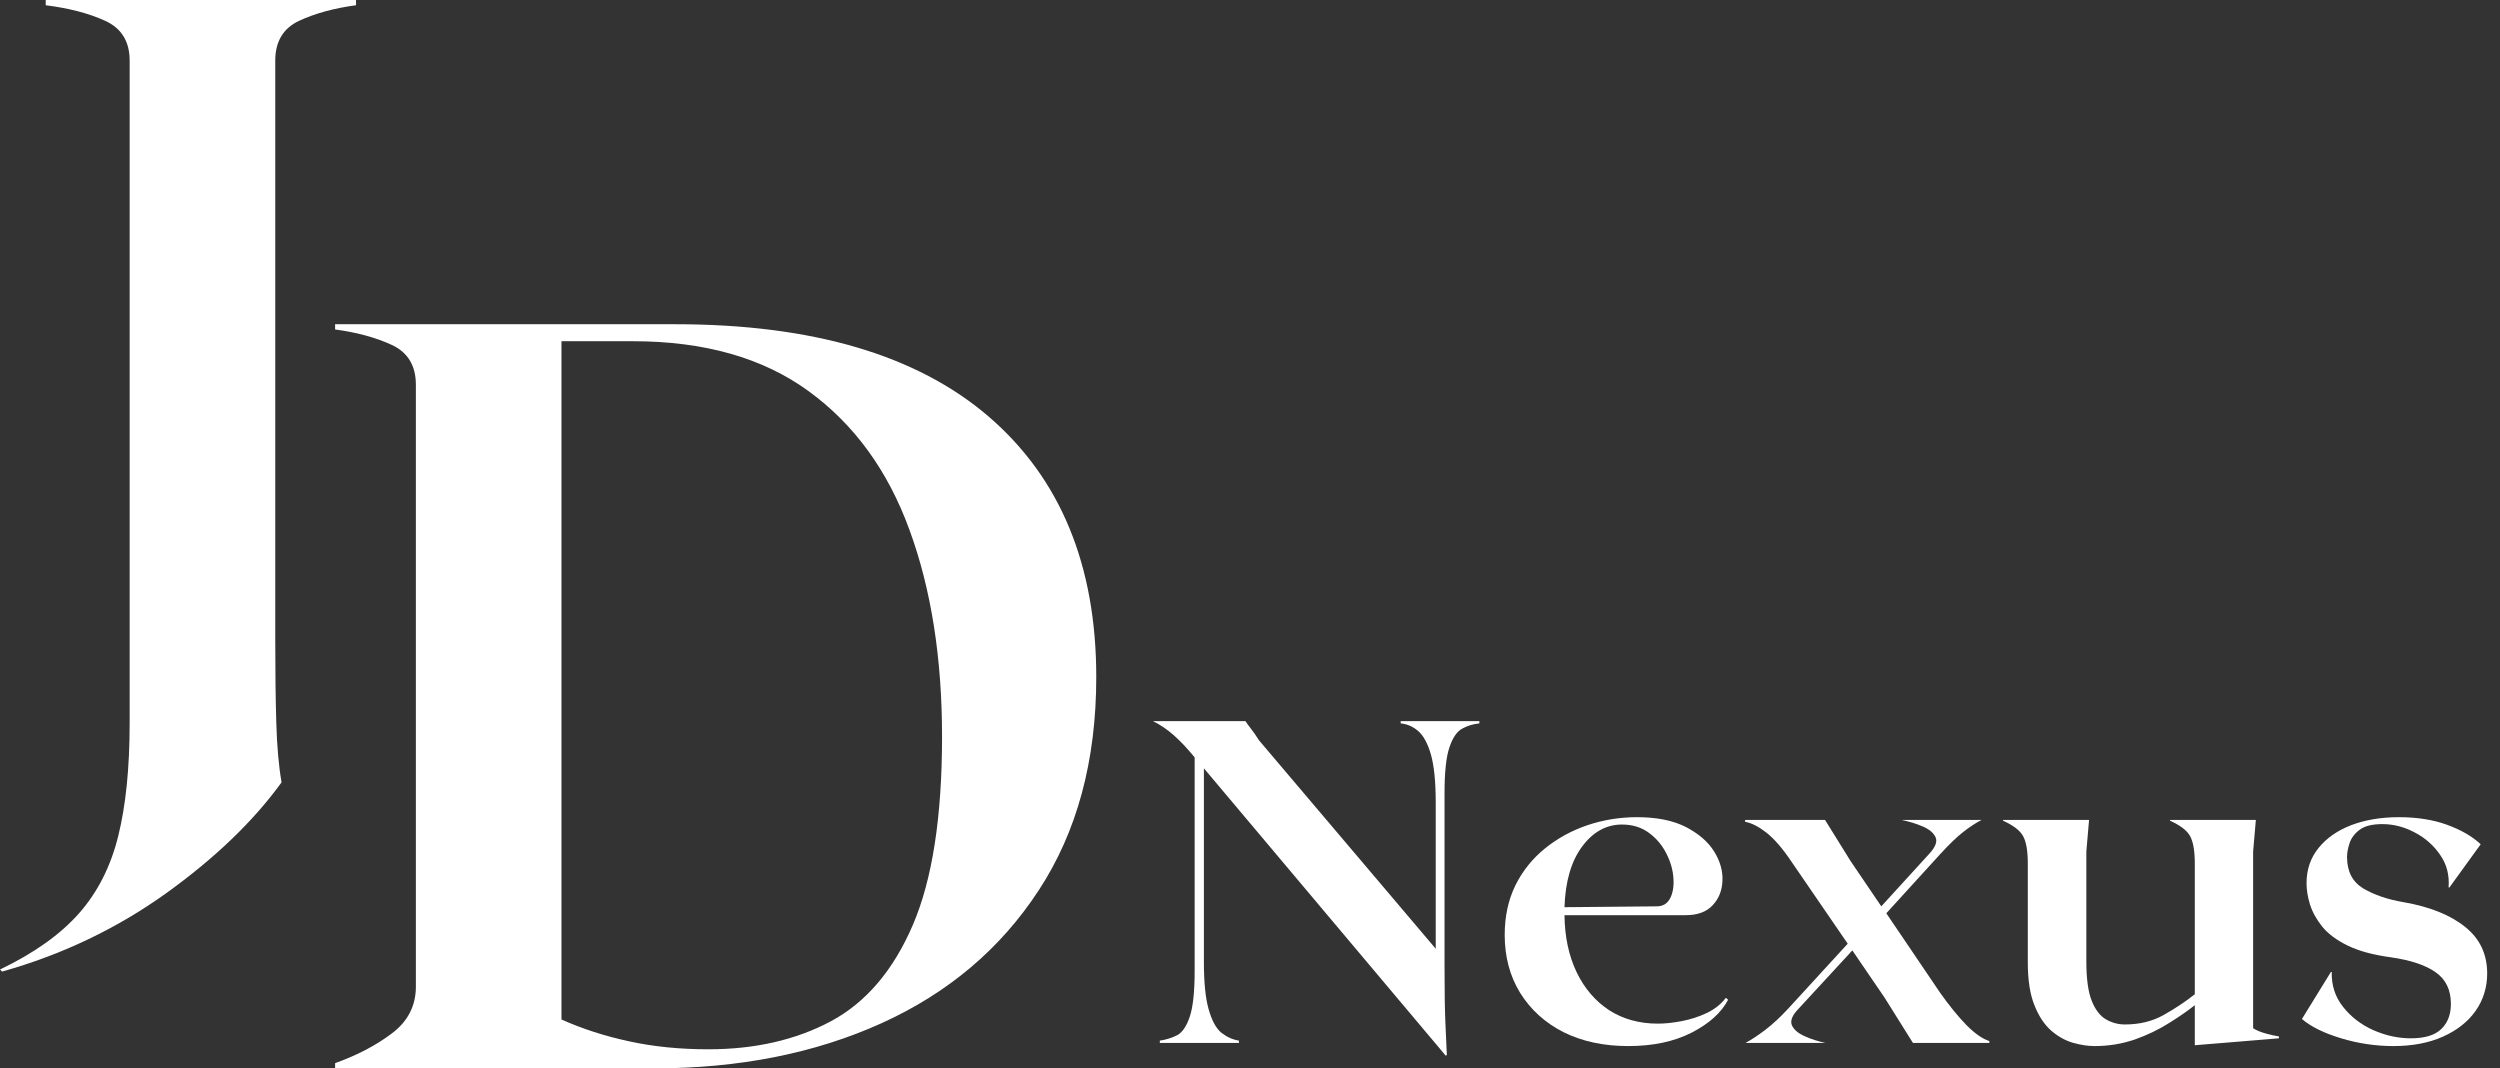 <svg width="117" height="50" viewBox="0 0 117 50" fill="none" xmlns="http://www.w3.org/2000/svg">
<rect x="0" y="0" width="117" height="50" fill="#333333" stroke="none"/>
<g clip-path="url(#clip0_3073_3368)">
<path d="M2.14 0H16.662V0.245C15.634 0.383 14.748 0.626 14.001 0.972C13.255 1.321 12.882 1.942 12.882 2.838V29.898C12.882 31.424 12.897 32.735 12.931 33.835C12.963 34.927 13.044 35.853 13.177 36.614C11.854 38.44 10.047 40.173 7.757 41.817C5.464 43.459 2.911 44.677 0.098 45.47L0 45.372C1.591 44.611 2.823 43.734 3.702 42.74C4.578 41.744 5.189 40.534 5.538 39.107C5.891 37.679 6.068 35.921 6.068 33.835V2.838C6.068 1.942 5.685 1.321 4.919 0.972C4.158 0.626 3.233 0.383 2.14 0.245V0Z" fill="white"/>
<path d="M31.599 15.174C38.032 15.174 42.925 16.617 46.278 19.503C49.628 22.39 51.305 26.453 51.305 31.688C51.305 35.604 50.406 38.93 48.614 41.664C46.827 44.401 44.373 46.475 41.251 47.889C38.133 49.298 34.586 50 30.607 50H15.683V49.755C16.709 49.389 17.598 48.925 18.344 48.36C19.09 47.798 19.463 47.069 19.463 46.171V18.011C19.463 17.115 19.09 16.494 18.344 16.146C17.598 15.8 16.709 15.556 15.683 15.419V15.174H31.599ZM33.15 49.107C35.335 49.107 37.249 48.67 38.894 47.791C40.536 46.907 41.813 45.405 42.723 43.284C43.632 41.163 44.088 38.228 44.088 34.477C44.088 30.8 43.58 27.574 42.566 24.806C41.557 22.032 39.984 19.864 37.843 18.306C35.708 16.749 32.966 15.969 29.615 15.969H26.277V47.712C27.239 48.144 28.292 48.486 29.439 48.733C30.583 48.984 31.82 49.107 33.15 49.107Z" fill="white"/>
<path d="M65.552 33.748H69.234V33.855C68.945 33.883 68.677 33.964 68.429 34.101C68.179 34.238 67.98 34.533 67.83 34.985C67.678 35.436 67.604 36.151 67.604 37.125V45.235C67.604 46.355 67.617 47.228 67.644 47.857C67.668 48.48 67.693 48.981 67.712 49.369L67.663 49.408L56.342 35.957V45C56.342 45.977 56.416 46.725 56.568 47.248C56.718 47.773 56.917 48.137 57.167 48.338C57.422 48.534 57.692 48.657 57.982 48.701V48.809H54.28V48.701C54.58 48.657 54.852 48.571 55.095 48.446C55.336 48.316 55.532 48.024 55.684 47.572C55.834 47.12 55.91 46.408 55.91 45.432V35.446C55.557 35.014 55.228 34.668 54.928 34.405C54.627 34.138 54.303 33.919 53.956 33.748H58.286C58.35 33.846 58.436 33.964 58.542 34.101C58.652 34.238 58.78 34.422 58.925 34.651L67.192 44.401V37.557C67.192 36.583 67.116 35.834 66.966 35.309C66.814 34.786 66.615 34.42 66.367 34.209C66.124 34 65.852 33.883 65.552 33.855V33.748Z" fill="white"/>
<path d="M80.769 46.698L80.876 46.787C80.562 47.39 79.993 47.903 79.168 48.328C78.343 48.748 77.354 48.956 76.203 48.956C75.056 48.956 74.048 48.74 73.179 48.309C72.315 47.871 71.637 47.258 71.146 46.472C70.66 45.682 70.42 44.774 70.42 43.753C70.42 42.889 70.587 42.118 70.92 41.435C71.259 40.755 71.721 40.179 72.305 39.707C72.894 39.231 73.557 38.868 74.298 38.617C75.037 38.37 75.81 38.244 76.615 38.244C77.543 38.244 78.306 38.399 78.903 38.706C79.497 39.015 79.936 39.393 80.219 39.845C80.499 40.297 80.631 40.753 80.611 41.21C80.597 41.669 80.445 42.054 80.15 42.368C79.86 42.678 79.443 42.83 78.893 42.83H73.218C73.23 43.846 73.419 44.734 73.787 45.5C74.153 46.261 74.661 46.853 75.309 47.278C75.962 47.697 76.723 47.906 77.587 47.906C77.926 47.906 78.299 47.867 78.707 47.788C79.119 47.709 79.512 47.582 79.885 47.405C80.258 47.224 80.552 46.988 80.769 46.698ZM75.908 38.588C75.174 38.588 74.553 38.932 74.043 39.619C73.532 40.306 73.257 41.254 73.218 42.457L77.538 42.417C77.825 42.417 78.034 42.29 78.166 42.034C78.297 41.774 78.346 41.453 78.314 41.072C78.287 40.694 78.176 40.314 77.98 39.933C77.788 39.555 77.521 39.236 77.175 38.981C76.826 38.721 76.404 38.588 75.908 38.588Z" fill="white"/>
<path d="M90.812 46.482C91.23 47.071 91.637 47.57 92.03 47.975C92.428 48.375 92.786 48.623 93.1 48.721V48.809H89.526L88.191 46.679L86.689 44.479L84.146 47.238C83.871 47.528 83.775 47.776 83.861 47.984C83.952 48.188 84.151 48.358 84.46 48.495C84.767 48.633 85.091 48.738 85.432 48.809H81.691C81.978 48.652 82.29 48.446 82.624 48.191C82.963 47.93 83.314 47.606 83.674 47.219L86.473 44.165L83.841 40.326C83.429 39.712 83.039 39.261 82.673 38.971C82.305 38.684 81.971 38.514 81.671 38.46V38.372H85.412L86.6 40.287L88.044 42.417L90.302 39.943C90.589 39.629 90.68 39.371 90.577 39.167C90.479 38.966 90.277 38.802 89.978 38.676C89.676 38.546 89.345 38.446 88.986 38.372H92.737C92.462 38.517 92.172 38.706 91.873 38.941C91.571 39.177 91.21 39.526 90.793 39.982L88.279 42.741L90.812 46.482Z" fill="white"/>
<path d="M105.446 48.122C105.603 48.22 105.8 48.303 106.035 48.367C106.276 48.434 106.482 48.48 106.654 48.505V48.593L102.717 48.917V47.042C102.388 47.304 101.983 47.587 101.499 47.886C101.021 48.188 100.488 48.444 99.899 48.652C99.31 48.853 98.684 48.956 98.023 48.956C97.709 48.956 97.368 48.903 97.002 48.799C96.634 48.689 96.295 48.495 95.981 48.22C95.667 47.94 95.407 47.543 95.206 47.032C95.002 46.522 94.901 45.859 94.901 45.039V40.414C94.901 39.825 94.828 39.401 94.685 39.138C94.54 38.87 94.226 38.627 93.743 38.411V38.372H97.768L97.641 39.855V45C97.641 45.805 97.724 46.421 97.896 46.846C98.065 47.265 98.289 47.552 98.564 47.709C98.838 47.867 99.133 47.945 99.447 47.945C100.134 47.945 100.743 47.795 101.273 47.493C101.804 47.194 102.285 46.873 102.717 46.531V40.414C102.717 39.825 102.643 39.401 102.501 39.138C102.356 38.87 102.042 38.627 101.558 38.411V38.372H105.574L105.446 39.855V48.122Z" fill="white"/>
<path d="M112.011 48.956C111.179 48.956 110.364 48.834 109.567 48.593C108.766 48.353 108.155 48.051 107.73 47.69L109.085 45.49H109.125C109.11 46.114 109.287 46.657 109.655 47.12C110.021 47.587 110.492 47.95 111.069 48.21C111.651 48.466 112.237 48.593 112.826 48.593C113.474 48.593 113.948 48.451 114.25 48.161C114.549 47.874 114.702 47.481 114.702 46.983C114.702 46.323 114.461 45.829 113.985 45.5C113.514 45.166 112.819 44.936 111.903 44.803C111.084 44.693 110.413 44.514 109.891 44.263C109.365 44.008 108.963 43.711 108.683 43.37C108.408 43.024 108.214 42.673 108.104 42.319C107.998 41.966 107.946 41.639 107.946 41.337C107.946 40.697 108.133 40.147 108.506 39.688C108.879 39.224 109.39 38.868 110.038 38.617C110.691 38.37 111.435 38.244 112.267 38.244C113.116 38.244 113.867 38.362 114.515 38.598C115.168 38.834 115.696 39.138 116.096 39.511L114.633 41.534H114.594C114.638 40.959 114.508 40.451 114.201 40.012C113.899 39.568 113.504 39.217 113.013 38.961C112.527 38.701 112.021 38.568 111.491 38.568C111.02 38.568 110.666 38.657 110.431 38.834C110.195 39.01 110.038 39.221 109.959 39.462C109.881 39.698 109.841 39.914 109.841 40.11C109.841 40.785 110.097 41.276 110.607 41.583C111.123 41.885 111.749 42.098 112.483 42.221C113.72 42.437 114.682 42.825 115.369 43.38C116.057 43.929 116.4 44.656 116.4 45.559C116.4 46.207 116.219 46.791 115.86 47.307C115.499 47.818 114.989 48.22 114.329 48.515C113.673 48.809 112.9 48.956 112.011 48.956Z" fill="white"/>
</g>
<defs>
<clipPath id="clip0_3073_3368">
<rect width="116.4" height="50" fill="white"/>
</clipPath>
</defs>
</svg>
